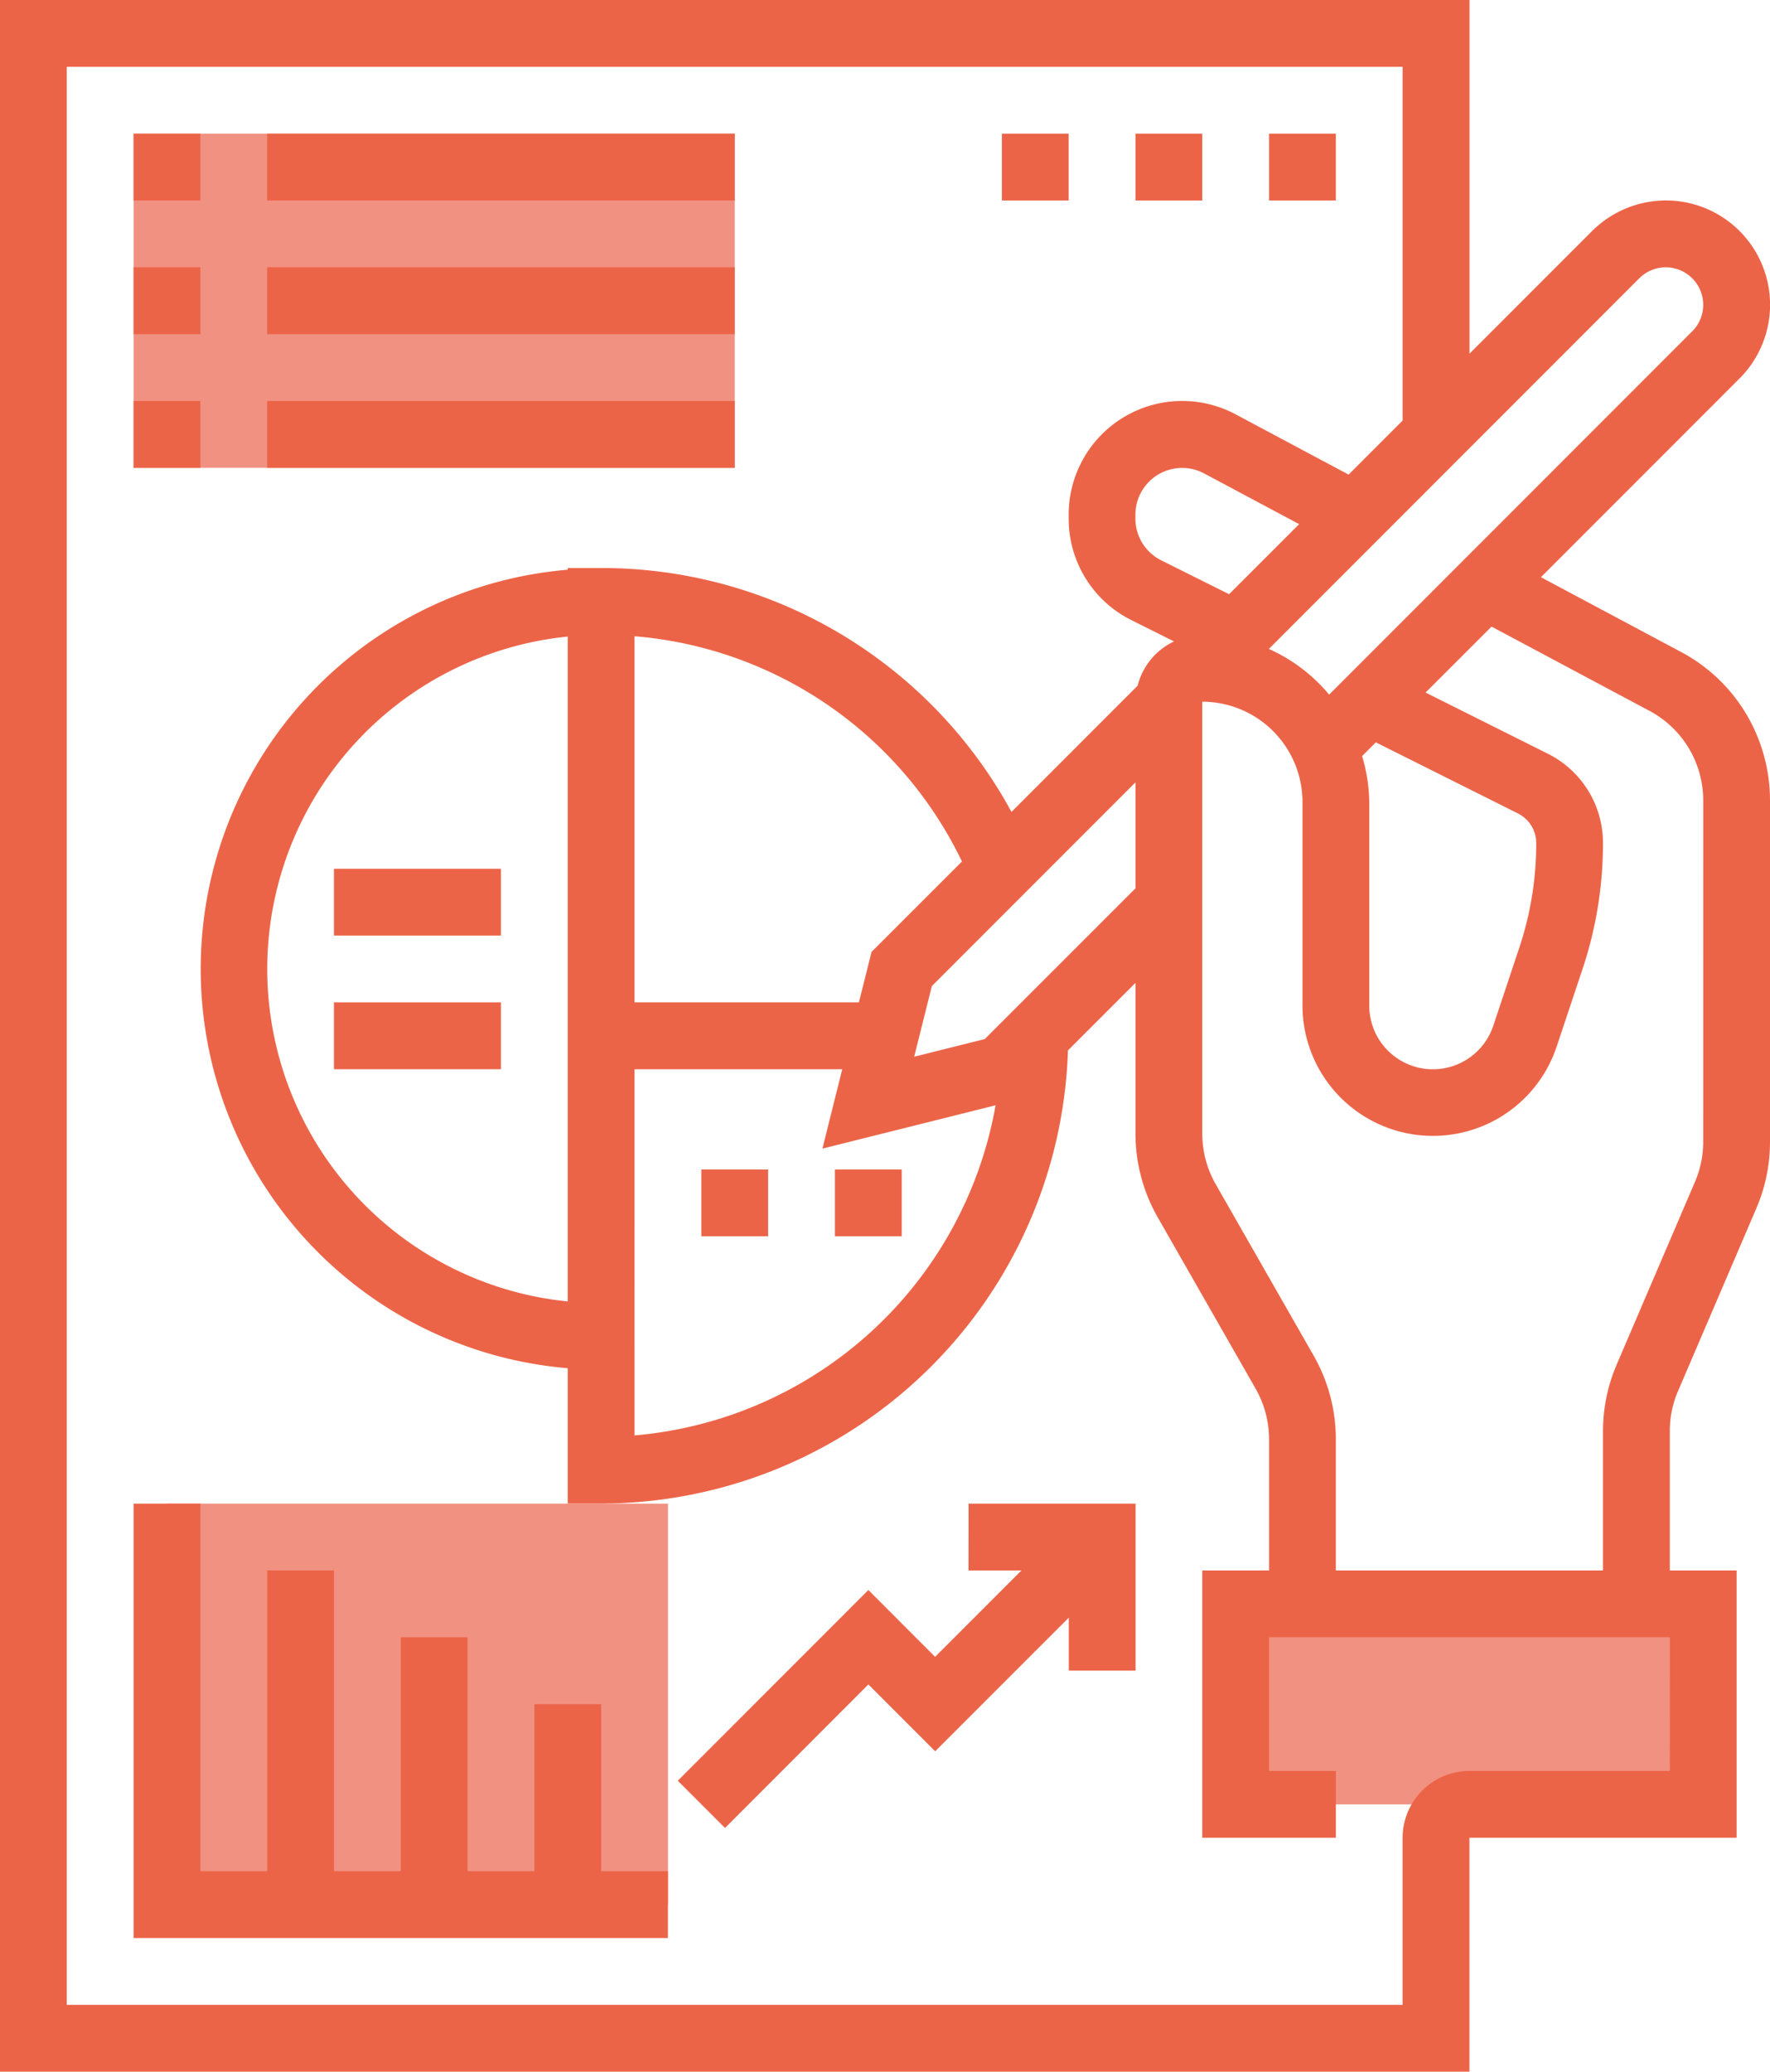 <?xml version="1.0" encoding="UTF-8"?> <svg xmlns="http://www.w3.org/2000/svg" width="98.918" height="115.716" viewBox="0 0 98.918 115.716"><defs><style>.a{fill:#f19181;}.b{fill:#ec6448;}</style></defs><g transform="translate(7.466 7.466)"><path class="a" d="M332,384h26.129v11.2H332Z" transform="translate(-270.409 -301.879)"></path><path class="a" d="M76,360h28v22.4H76Z" transform="translate(-74.134 -283.478)"></path><path class="a" d="M68,32h33.595V50.664H68Z" transform="translate(-68 -32)"></path></g><path class="b" d="M129.952,36.419l-7.836-4.179,11.1-11.1a5.825,5.825,0,0,0-4.119-9.944,5.864,5.864,0,0,0-4.119,1.706l-6.853,6.853V0H36V115.716h82.121V102.651h14.931V87.72h-3.733V79.934a5.657,5.657,0,0,1,.458-2.231l4.384-10.226a9.4,9.4,0,0,0,.757-3.7V44.7a9.453,9.453,0,0,0-.991-4.2A9.346,9.346,0,0,0,129.952,36.419Zm-2.339-20.875a2.093,2.093,0,0,1,3.572,1.48,2.078,2.078,0,0,1-.612,1.48L110.28,38.8a9.332,9.332,0,0,0-3.368-2.552ZM112.121,42.234l.768-.769,7.932,3.966a1.856,1.856,0,0,1,1.033,1.669,18.392,18.392,0,0,1-.944,5.825l-1.456,4.367a3.557,3.557,0,0,1-6.932-1.124V44.793A9.215,9.215,0,0,0,112.121,42.234ZM99.457,49.62l-8.422,8.419-3.945.985.987-3.945L99.457,43.7ZM67.728,72.694a18.663,18.663,0,0,1,0-37.138ZM84,55.991H71.461V35.538A22.331,22.331,0,0,1,89.76,48.12l-5.053,5.051ZM71.461,59.724H83.069l-1.107,4.433,9.677-2.42a22.431,22.431,0,0,1-20.177,18.44ZM104.689,33.19,100.9,31.3a2.6,2.6,0,0,1-1.446-2.336v-.219a2.611,2.611,0,0,1,3.841-2.3l5.309,2.832Zm24.63,65.728h-11.2a3.737,3.737,0,0,0-3.733,3.733v9.332H39.733V3.733h74.655V23.49l-3.02,3.02-6.314-3.367a6.345,6.345,0,0,0-9.33,5.6v.219a6.32,6.32,0,0,0,3.509,5.678l2.378,1.188A3.741,3.741,0,0,0,99.578,38.3l-7.051,7.051A26.056,26.056,0,0,0,69.595,31.728H67.728v.095a22.378,22.378,0,0,0,0,44.6v7.56h1.866A26.143,26.143,0,0,0,95.683,58.673L99.457,54.9v8.425a9.419,9.419,0,0,0,1.238,4.661l5.483,9.592a5.717,5.717,0,0,1,.744,2.81V87.72H103.19v14.931h7.466V98.918h-3.733V91.453h22.4Zm1.866-35.14a5.658,5.658,0,0,1-.458,2.231l-4.384,10.226a9.4,9.4,0,0,0-.757,3.7V87.72H110.655V80.386a9.416,9.416,0,0,0-1.238-4.661l-5.483-9.592a5.706,5.706,0,0,1-.744-2.809V39.194a5.607,5.607,0,0,1,5.6,5.6V56.167a7.289,7.289,0,0,0,14.2,2.307l1.458-4.367a22.169,22.169,0,0,0,1.136-7.007,5.569,5.569,0,0,0-3.095-5.007l-6.819-3.41L119.357,35l8.837,4.712a5.663,5.663,0,0,1,2.992,4.993Z" transform="translate(-36)"></path><path class="b" d="M204,280h3.733v3.733H204Z" transform="translate(-164.806 -214.677)"></path><path class="b" d="M236,280h3.733v3.733H236Z" transform="translate(-189.34 -214.677)"></path><path class="b" d="M116,208h9.332v3.733H116Z" transform="translate(-97.336 -159.474)"></path><path class="b" d="M116,240h9.332v3.733H116Z" transform="translate(-97.336 -184.009)"></path><path class="b" d="M94.129,371.2H90.4v9.332H86.664V367.466H82.931V380.53H79.2v-16.8H75.466v16.8H71.733V360H68v24.263H97.862V380.53H94.129Z" transform="translate(-60.534 -276.013)"></path><path class="b" d="M214.595,363.733h2.96l-4.826,4.826L209,364.826l-10.651,10.652,2.639,2.639L209,370.1l3.733,3.733,7.466-7.465v2.96h3.733V360h-9.332Z" transform="translate(-160.47 -276.013)"></path><path class="b" d="M68,32h3.733v3.733H68Z" transform="translate(-60.534 -24.534)"></path><path class="b" d="M100,32h26.129v3.733H100Z" transform="translate(-85.069 -24.534)"></path><path class="b" d="M68,64h3.733v3.733H68Z" transform="translate(-60.534 -49.069)"></path><path class="b" d="M100,64h26.129v3.733H100Z" transform="translate(-85.069 -49.069)"></path><path class="b" d="M68,96h3.733v3.733H68Z" transform="translate(-60.534 -73.603)"></path><path class="b" d="M100,96h26.129v3.733H100Z" transform="translate(-85.069 -73.603)"></path><path class="b" d="M276,32h3.733v3.733H276Z" transform="translate(-220.009 -24.534)"></path><path class="b" d="M308,32h3.733v3.733H308Z" transform="translate(-244.543 -24.534)"></path><path class="b" d="M340,32h3.733v3.733H340Z" transform="translate(-269.078 -24.534)"></path></svg> 